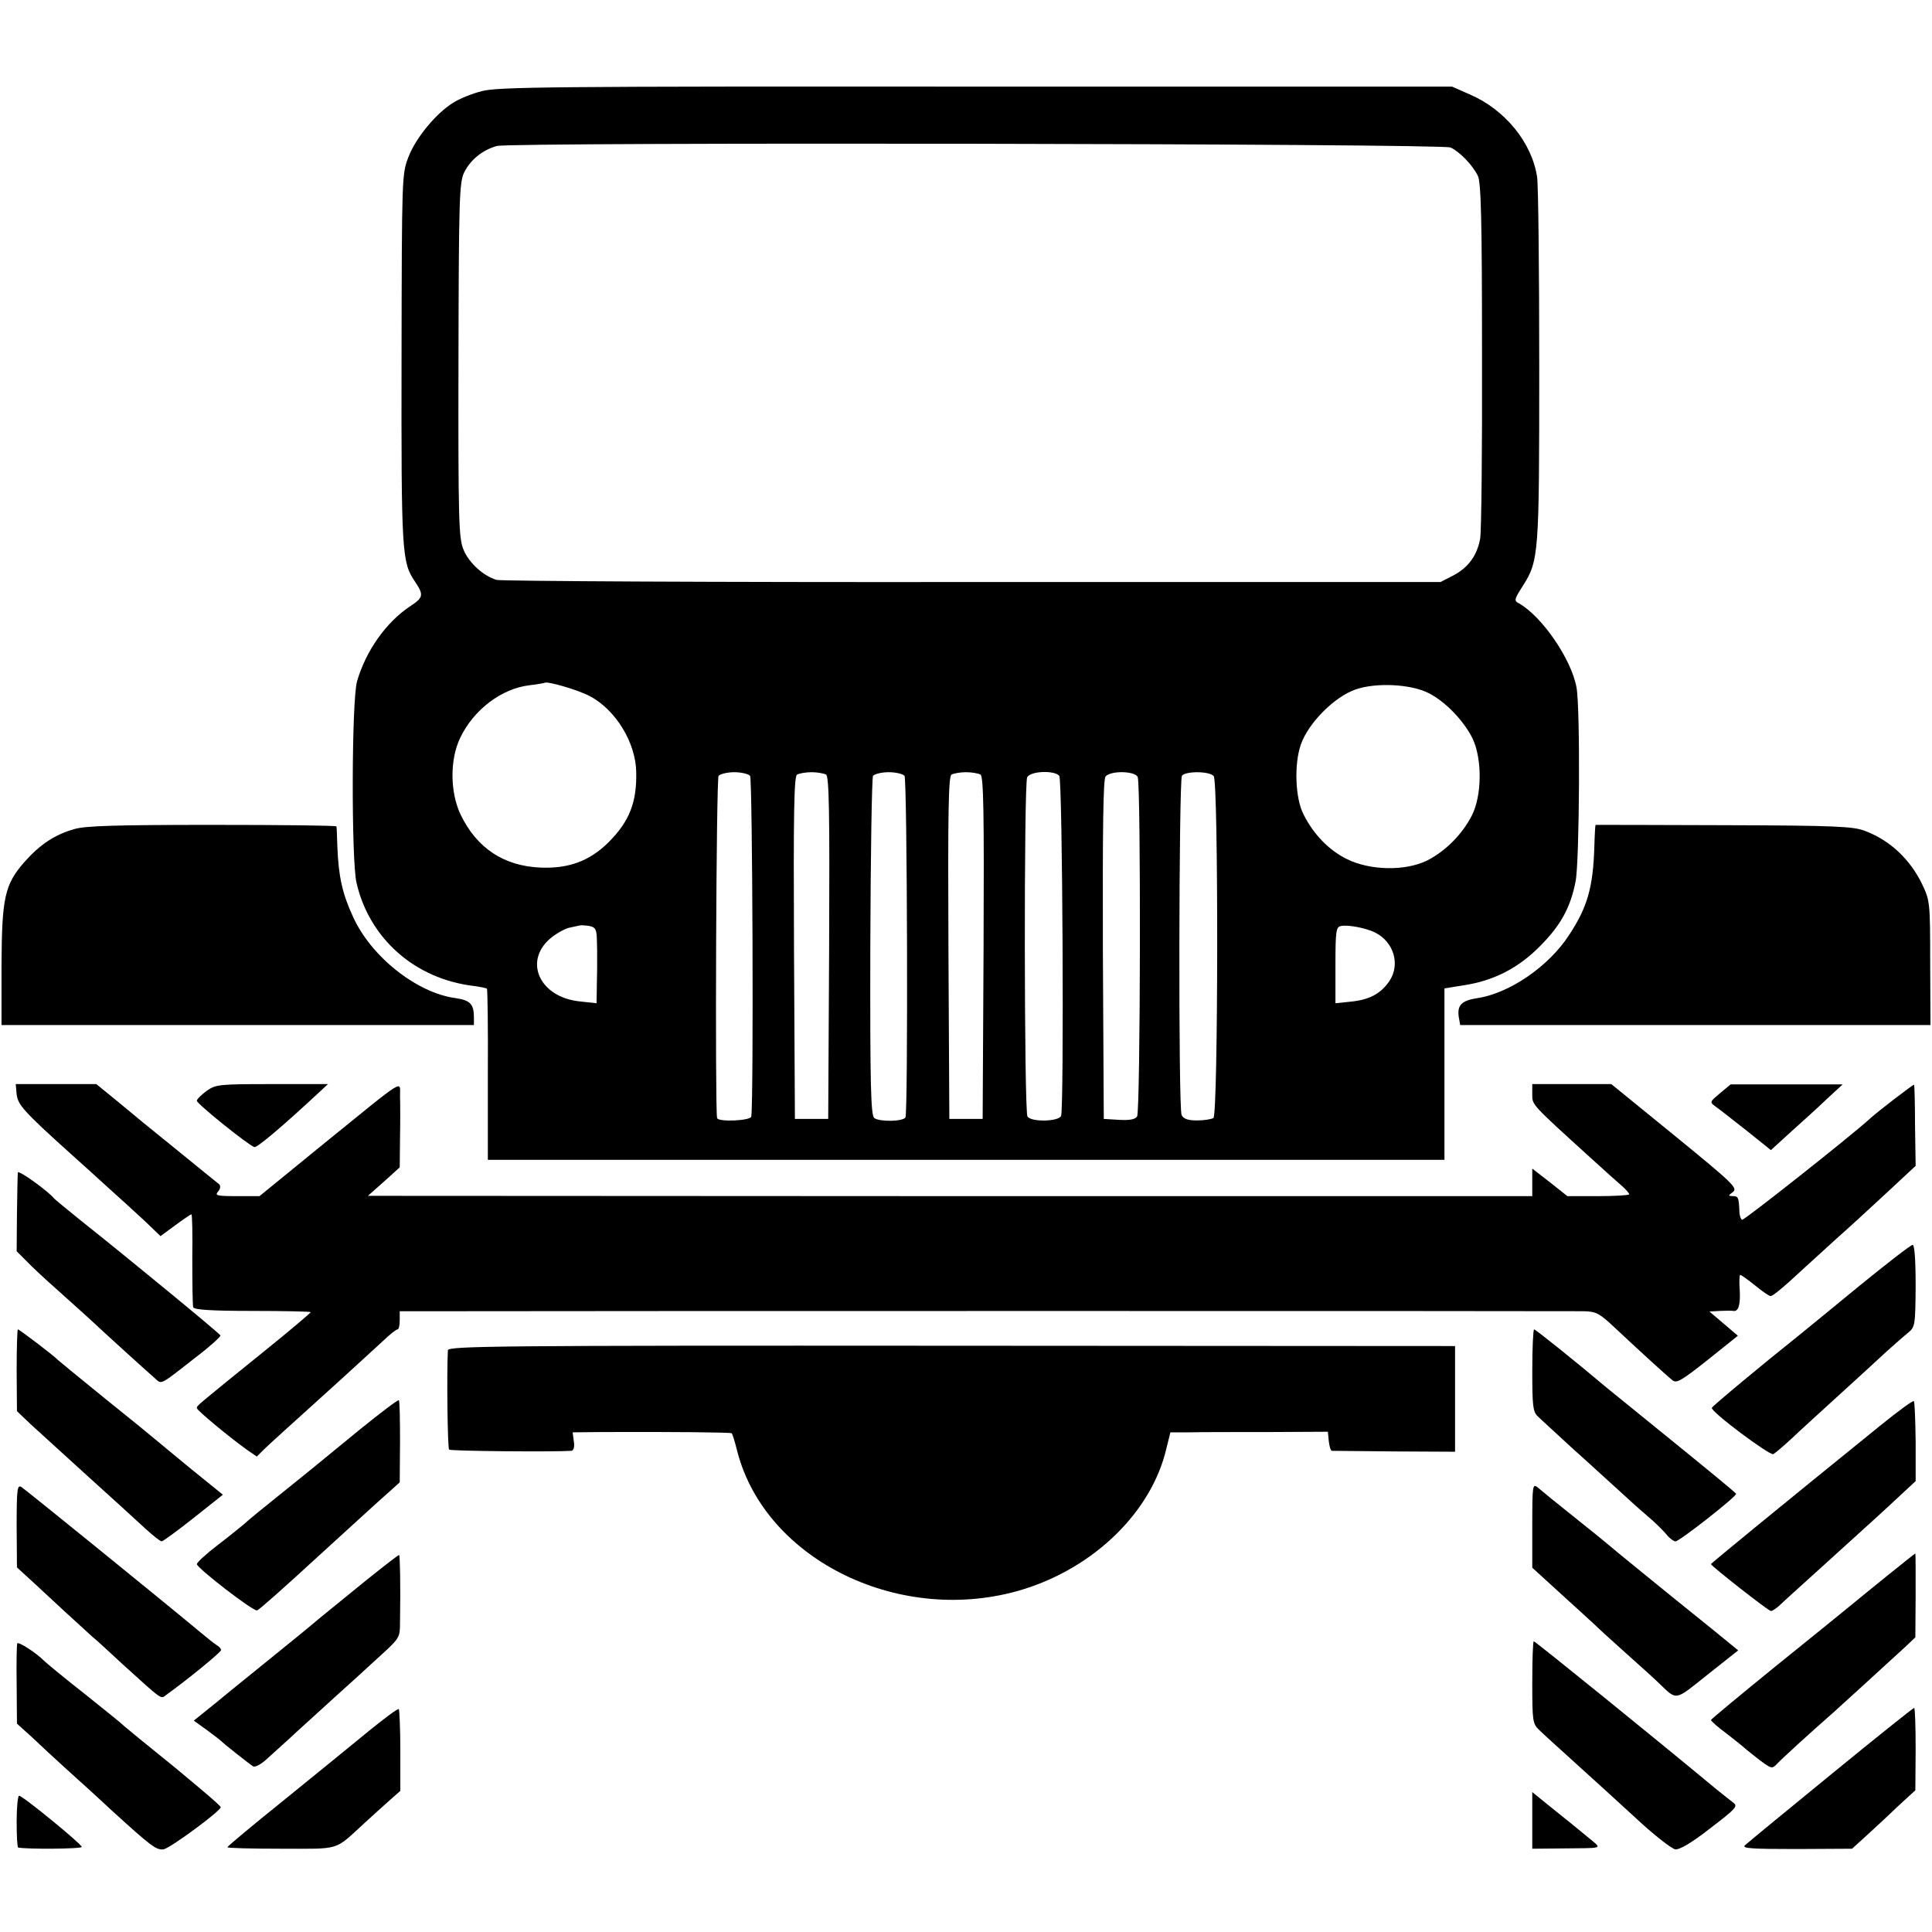 <?xml version="1.0" standalone="no"?>
<!DOCTYPE svg PUBLIC "-//W3C//DTD SVG 20010904//EN"
 "http://www.w3.org/TR/2001/REC-SVG-20010904/DTD/svg10.dtd">
<svg version="1.0" xmlns="http://www.w3.org/2000/svg"
 width="638pt" height="638pt" viewBox="0 0 638 638"
 preserveAspectRatio="xMidYMid meet">
<g transform="translate(0,638) scale(0.1,-0.1)"
fill="#000000" stroke="none">
<path d="M1591 6079 c-32 -8 -74 -25 -94 -38 -56 -34 -124 -116 -148 -179 -22
-57 -22 -62 -23 -667 -1 -640 1 -672 44 -735 30 -45 29 -53 -17 -83 -79 -53
-145 -147 -174 -247 -18 -65 -19 -585 -2 -664 42 -185 193 -319 388 -342 22
-3 41 -7 43 -9 2 -2 4 -130 3 -284 l0 -281 1580 0 1579 0 0 283 0 283 68 11
c95 15 176 56 247 128 68 68 101 127 118 214 13 64 16 575 3 641 -17 94 -114
234 -189 277 -18 9 -17 13 11 57 54 85 55 102 55 726 0 316 -3 598 -7 625 -17
114 -106 223 -222 273 l-59 26 -1573 0 c-1400 1 -1580 -1 -1631 -15z m3199
-186 c29 -13 72 -57 90 -93 11 -20 14 -149 14 -590 1 -311 -2 -584 -6 -608
-10 -57 -40 -97 -90 -123 l-41 -21 -1547 0 c-850 -1 -1557 3 -1570 7 -44 13
-91 56 -109 99 -16 38 -18 89 -17 626 1 539 3 588 19 621 21 42 61 74 108 87
52 13 3118 8 3149 -5z m-2844 -1811 c86 -44 154 -154 155 -253 2 -99 -23 -162
-91 -230 -62 -62 -132 -88 -225 -84 -122 5 -211 65 -264 175 -35 74 -36 182
-1 254 44 92 136 162 228 173 26 3 48 7 50 8 7 7 110 -23 148 -43z m2772 9
c56 -28 117 -93 145 -150 32 -68 31 -189 -3 -255 -32 -62 -88 -118 -148 -148
-72 -35 -187 -33 -264 5 -59 29 -110 81 -143 147 -28 53 -32 167 -9 232 25 71
111 157 180 181 68 24 184 18 242 -12z m-2241 -273 c8 -10 12 -1062 4 -1125
-1 -14 -110 -19 -113 -5 -7 35 -3 1120 5 1130 5 6 29 12 52 12 23 0 47 -6 52
-12z m251 4 c10 -7 12 -128 10 -573 l-3 -564 -55 0 -55 0 -3 564 c-2 445 0
566 10 573 7 4 29 8 48 8 19 0 41 -4 48 -8z m259 -4 c9 -15 12 -1113 3 -1128
-8 -14 -86 -15 -103 -2 -11 10 -14 99 -13 564 1 304 5 559 9 566 5 6 28 12 52
12 24 0 47 -6 52 -12z m251 4 c10 -7 12 -128 10 -573 l-3 -564 -55 0 -55 0 -3
564 c-2 445 0 566 10 573 7 4 29 8 48 8 19 0 41 -4 48 -8z m260 -4 c11 -14 16
-1096 6 -1123 -8 -19 -99 -21 -111 -2 -11 16 -12 1097 -1 1120 10 21 90 24
106 5z m259 -4 c11 -29 9 -1106 -2 -1121 -7 -10 -26 -13 -60 -11 l-50 3 -3
559 c-1 404 1 563 9 572 17 20 98 18 106 -2z m251 3 c16 -18 15 -1119 -1
-1129 -7 -4 -31 -8 -54 -8 -30 0 -45 5 -51 18 -11 21 -9 1102 1 1120 11 16 91
16 105 -1z m-2037 -538 c1 -22 1 -50 1 -64 0 -14 0 -53 -1 -86 l-1 -62 -55 6
c-131 13 -187 130 -99 207 19 16 47 32 62 36 15 3 31 7 37 8 5 1 20 0 32 -2
19 -4 23 -11 24 -43z m2569 22 c63 -31 85 -106 48 -161 -29 -42 -66 -62 -130
-68 l-48 -5 0 126 c0 111 2 126 18 129 22 5 81 -6 112 -21z"/>
<path d="M245 3642 c-64 -18 -113 -51 -163 -107 -67 -76 -76 -119 -77 -345 l0
-195 780 0 780 0 0 25 c0 44 -12 57 -61 64 -127 17 -278 136 -338 268 -35 76
-48 131 -52 233 -1 33 -2 63 -3 66 -1 3 -185 5 -410 5 -318 0 -420 -3 -456
-14z"/>
<path d="M5269 3656 c-1 -1 -3 -32 -4 -71 -4 -135 -23 -201 -83 -292 -67 -104
-197 -193 -303 -209 -52 -8 -67 -23 -62 -61 l5 -28 776 0 777 0 -1 205 c0 202
-1 206 -27 261 -40 82 -106 144 -188 175 -38 15 -97 18 -466 19 -233 1 -424 1
-424 1z"/>
<path d="M55 2766 c4 -34 23 -56 175 -193 30 -27 87 -78 125 -113 39 -35 94
-85 123 -112 l52 -50 49 36 c27 20 51 36 53 36 3 0 4 -66 3 -147 0 -82 1 -153
3 -160 3 -8 57 -12 194 -12 105 0 192 -2 194 -4 2 -1 -69 -61 -157 -132 -225
-182 -219 -177 -219 -185 0 -7 106 -95 166 -138 l32 -22 23 23 c13 13 98 90
189 172 91 82 183 167 205 187 22 21 43 38 48 38 4 0 7 14 7 30 l0 30 188 0
c308 1 3673 1 3722 0 40 -1 51 -6 101 -53 81 -76 173 -160 192 -175 13 -11 29
-2 116 67 l100 80 -47 40 -47 40 35 2 c19 1 39 1 44 0 17 -3 24 21 21 70 -2
27 -1 49 2 49 3 0 25 -16 49 -35 23 -19 46 -35 51 -35 8 0 45 31 118 99 22 20
67 61 100 91 33 29 105 95 161 147 l100 93 -2 132 c0 73 -2 135 -3 136 -1 3
-121 -89 -147 -113 -55 -51 -415 -336 -421 -333 -4 1 -9 14 -9 28 -2 46 -4 50
-21 50 -17 1 -17 1 0 14 16 13 -1 29 -192 185 l-210 171 -131 0 -130 0 0 -34
c0 -35 -4 -31 191 -208 46 -42 94 -85 107 -96 12 -11 22 -22 22 -26 0 -3 -46
-6 -102 -6 l-102 0 -58 46 -58 45 0 -45 0 -46 -1922 0 -1923 1 53 47 52 47 1
95 c1 52 1 115 0 139 -1 53 27 70 -252 -156 l-212 -173 -75 0 c-66 0 -73 2
-62 15 8 9 9 19 4 24 -5 4 -67 54 -138 112 -71 57 -160 130 -198 162 l-70 57
-133 0 -133 0 3 -34z"/>
<path d="M683 2778 c-18 -13 -33 -28 -33 -33 0 -10 169 -146 190 -153 9 -3 99
74 214 181 l29 27 -184 0 c-175 0 -186 -1 -216 -22z"/>
<path d="M5680 2770 c-34 -29 -35 -29 -15 -44 12 -8 57 -44 102 -79 l81 -65
68 62 c37 33 91 82 118 108 l51 47 -185 0 -185 0 -35 -29z"/>
<path d="M59 2508 c-1 -7 -2 -69 -3 -136 l-1 -124 31 -31 c17 -18 64 -62 105
-98 41 -37 86 -77 100 -90 49 -46 199 -182 220 -200 24 -21 13 -27 137 70 46
35 81 67 80 71 -3 7 -303 254 -468 385 -41 33 -77 63 -80 66 -21 26 -120 97
-121 87z"/>
<path d="M6138 2132 c-91 -75 -183 -150 -204 -167 -113 -90 -279 -228 -281
-234 -5 -12 192 -159 203 -153 7 4 34 27 61 52 26 25 98 90 158 145 61 55 130
119 155 142 25 22 56 50 70 61 24 20 25 23 26 156 0 89 -4 136 -10 135 -6 0
-86 -62 -178 -137z"/>
<path d="M55 1855 l1 -135 45 -43 c25 -23 110 -100 189 -172 79 -71 164 -149
189 -172 25 -23 50 -43 55 -43 4 0 52 35 105 77 l97 77 -111 90 c-60 50 -112
92 -115 95 -3 3 -75 62 -160 130 -85 69 -157 128 -160 131 -8 10 -126 100
-131 100 -2 0 -4 -61 -4 -135z"/>
<path d="M5060 1855 c0 -117 2 -137 18 -152 10 -10 63 -58 117 -108 55 -49
122 -111 150 -136 27 -25 70 -64 95 -85 25 -21 53 -49 63 -61 10 -13 24 -23
30 -23 13 0 203 149 200 157 0 3 -93 79 -205 170 -111 90 -212 172 -223 181
-97 82 -234 192 -239 192 -3 0 -6 -61 -6 -135z"/>
<path d="M1479 1921 c-4 -82 -1 -322 4 -328 5 -5 341 -8 404 -4 7 1 11 12 8
31 l-4 30 92 1 c244 1 430 -1 433 -4 3 -2 11 -29 19 -61 94 -360 542 -577 942
-455 238 73 427 258 475 467 l13 52 62 0 c35 1 152 1 261 1 l197 1 3 -31 c2
-17 6 -31 10 -32 4 0 97 -1 207 -2 l200 -1 0 175 0 174 -1662 1 c-1512 1
-1663 -1 -1664 -15z"/>
<path d="M1189 1660 c-68 -56 -133 -109 -144 -118 -11 -9 -65 -53 -120 -97
-55 -44 -109 -88 -119 -98 -11 -9 -50 -41 -88 -70 -37 -28 -67 -56 -68 -62 0
-13 188 -158 199 -153 7 2 89 75 200 177 111 101 211 193 239 217 l32 29 1
133 c0 74 -1 136 -4 138 -2 3 -60 -41 -128 -96z"/>
<path d="M6210 1673 c-346 -280 -560 -456 -560 -458 0 -6 190 -155 198 -155 4
0 17 8 28 18 10 10 71 65 134 122 180 163 201 182 260 237 l56 52 0 130 c-1
71 -3 132 -6 134 -3 3 -52 -33 -110 -80z"/>
<path d="M55 1341 l1 -137 60 -55 c49 -46 136 -126 189 -174 7 -5 51 -45 98
-89 137 -124 127 -117 146 -103 71 51 181 141 181 148 0 4 -6 12 -14 16 -7 4
-33 25 -57 45 -120 100 -576 470 -589 478 -13 7 -15 -9 -15 -129z"/>
<path d="M5060 1343 l0 -140 92 -84 c51 -46 102 -93 114 -104 11 -11 58 -54
104 -95 46 -41 96 -86 110 -100 59 -56 49 -58 159 30 l101 80 -82 67 c-173
139 -343 278 -348 283 -3 3 -52 43 -110 89 -58 46 -113 91 -122 99 -17 14 -18
7 -18 -125z"/>
<path d="M1205 1158 c-60 -49 -128 -104 -150 -122 -22 -19 -89 -74 -150 -123
-60 -49 -145 -117 -187 -152 l-78 -63 43 -31 c23 -17 44 -33 47 -36 7 -8 93
-76 106 -84 7 -4 28 8 47 26 19 17 53 48 74 67 21 20 88 80 148 135 61 55 115
104 121 110 100 91 94 82 95 143 2 116 0 214 -3 217 -2 1 -52 -38 -113 -87z"/>
<path d="M6229 1174 c-52 -42 -107 -87 -124 -101 -16 -13 -125 -102 -242 -196
-117 -95 -212 -174 -213 -177 0 -3 23 -24 52 -45 28 -22 56 -44 62 -50 6 -5
28 -23 49 -39 37 -27 39 -28 56 -10 15 16 101 95 191 174 30 27 191 174 229
209 l36 34 1 139 c0 76 0 138 -1 138 -1 0 -44 -34 -96 -76z"/>
<path d="M57 953 c-2 -5 -3 -66 -2 -136 l1 -129 51 -46 c27 -26 76 -71 109
-101 32 -29 100 -90 149 -136 135 -123 151 -135 175 -132 21 3 188 126 189
139 1 4 -70 64 -156 135 -87 70 -160 130 -163 133 -3 4 -61 51 -130 106 -69
54 -129 104 -135 110 -23 24 -84 64 -88 57z"/>
<path d="M5060 825 c0 -128 1 -137 23 -158 12 -12 65 -60 117 -107 106 -96
106 -96 225 -205 48 -43 96 -80 107 -82 14 -2 55 22 115 69 85 65 93 73 77 85
-9 7 -36 28 -58 46 -195 162 -596 487 -601 487 -3 0 -5 -61 -5 -135z"/>
<path d="M1217 663 c-52 -43 -178 -145 -280 -228 -102 -82 -186 -152 -186
-155 -1 -3 80 -5 178 -5 200 0 173 -8 276 86 27 25 65 59 84 76 l33 29 0 133
c0 73 -3 135 -5 137 -3 3 -47 -30 -100 -73z"/>
<path d="M6045 519 c-148 -121 -276 -226 -283 -233 -10 -10 23 -12 171 -12
l183 1 44 40 c24 22 71 65 104 97 l61 56 1 136 c0 75 -2 136 -5 136 -3 0 -127
-99 -276 -221z"/>
<path d="M5060 368 l0 -93 103 1 c127 1 124 0 99 22 -31 26 -100 82 -154 125
l-48 39 0 -94z"/>
<path d="M55 365 c0 -47 2 -86 5 -86 25 -6 210 -5 210 2 0 9 -195 169 -207
169 -4 0 -8 -38 -8 -85z"/>
</g>
</svg>
